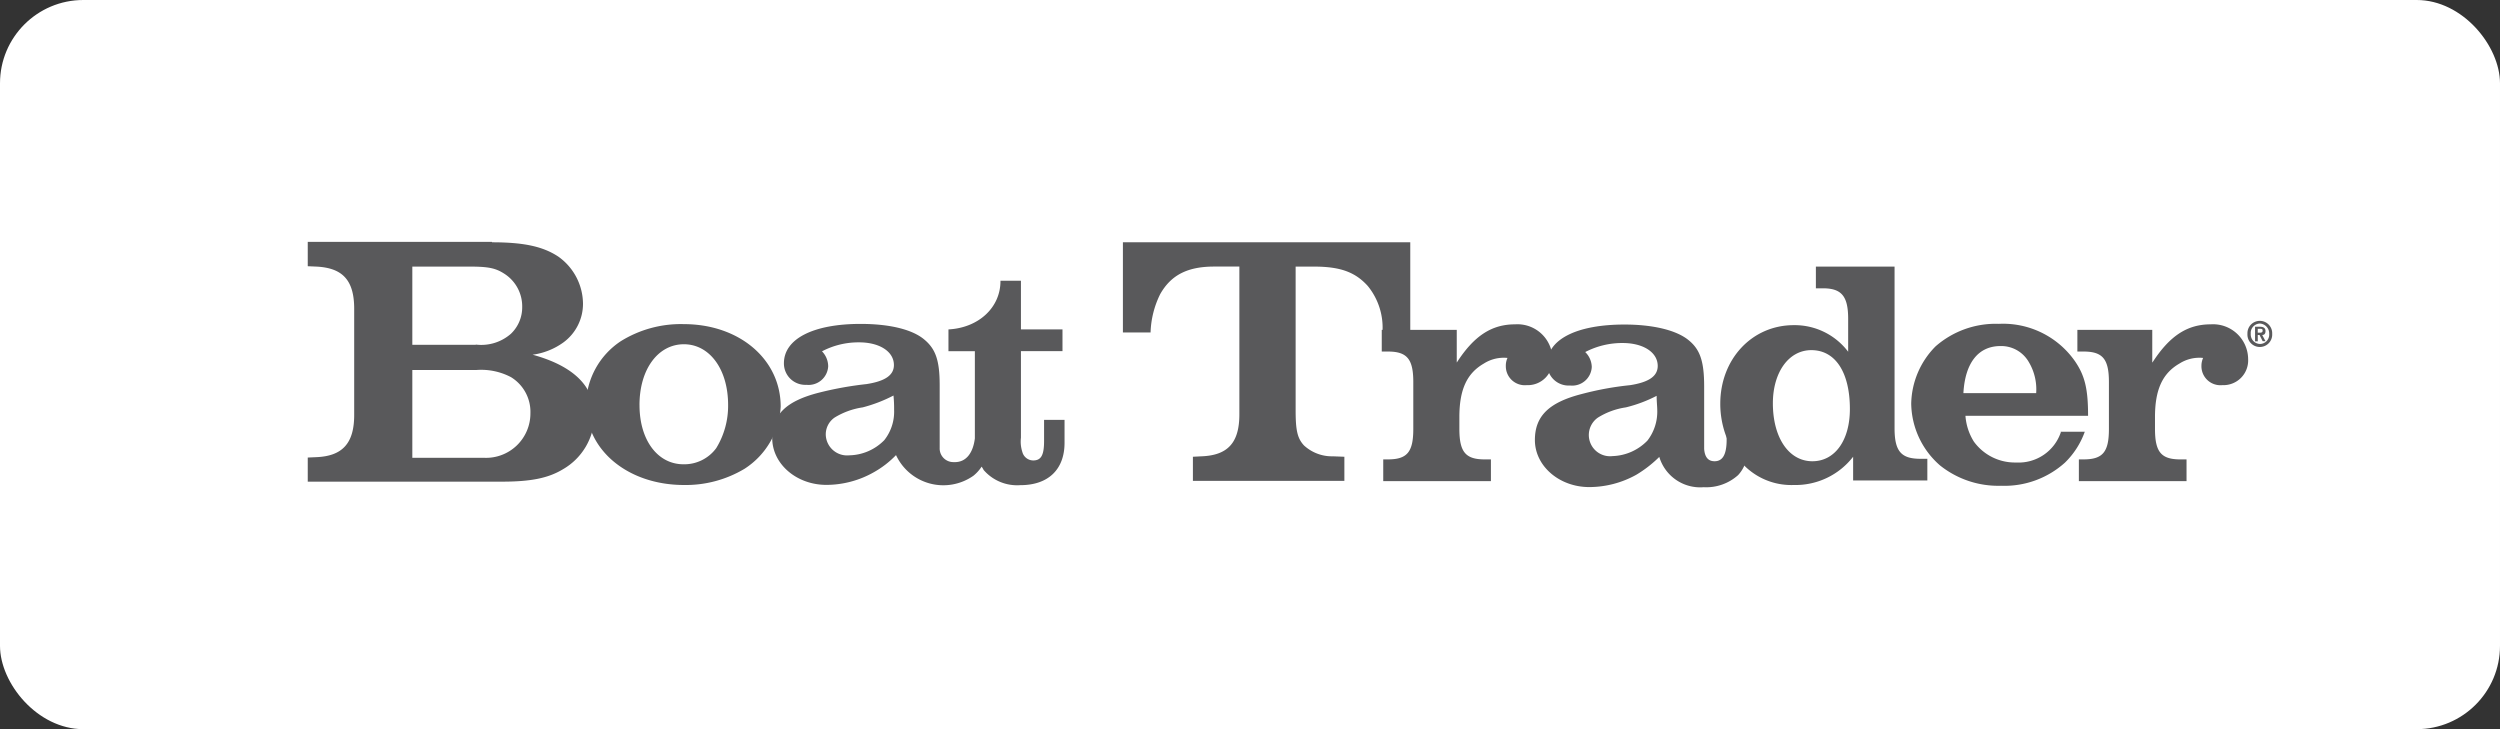 <svg xmlns="http://www.w3.org/2000/svg" width="240" height="70"><rect width="100%" height="100%" fill="#333333" stroke="none"/><rect width="240" height="70" rx="8" fill="#fff"/><g fill="#59595b"><path d="M82.806 39.11a7.15 7.15 0 0 0-2.671.968 1.959 1.959 0 0 0-.861 1.668 2.048 2.048 0 0 0 2.256 1.965 4.832 4.832 0 0 0 3.36-1.454 4.4 4.4 0 0 0 .944-2.909 12.588 12.588 0 0 0-.059-1.377 14.016 14.016 0 0 1-2.968 1.14Zm11.446 5.663a3.734 3.734 0 0 1-.807.9 5.012 5.012 0 0 1-7.427-1.983 9.166 9.166 0 0 1-2.179 1.672 9.267 9.267 0 0 1-4.5 1.187c-2.885 0-5.206-2.018-5.206-4.494 0-2.262 1.354-3.562 4.5-4.363a33.374 33.374 0 0 1 4.547-.819c1.811-.279 2.636-.867 2.636-1.828 0-1.294-1.377-2.179-3.342-2.179a7.522 7.522 0 0 0-3.562.861 2.09 2.09 0 0 1 .594 1.437 1.886 1.886 0 0 1-2.083 1.779 2.054 2.054 0 0 1-2.167-2.072c0-2.321 2.772-3.776 7.367-3.776 2.713 0 4.874.511 6.031 1.437s1.555 2.024 1.555 4.458v6.014a1.312 1.312 0 0 0 1.354 1.358c1.259.059 1.87-1 2.024-2.28v-8.37h-2.535v-2.088c2.909-.154 5.01-2.119 4.993-4.672h1.965v4.672h3.989v2.084H98.01v8.311a3.223 3.223 0 0 0 .137 1.377 1.086 1.086 0 0 0 1.039.807c.766 0 1.045-.511 1.045-1.87v-2.024h1.965v2.2c0 2.553-1.555 4.066-4.245 4.066a4.249 4.249 0 0 1-3.52-1.454 2.4 2.4 0 0 0-.214-.35ZM47.229 23.26c3.081 0 4.909.41 6.364 1.371a5.6 5.6 0 0 1 2.375 4.518 4.6 4.6 0 0 1-1.87 3.716 6.53 6.53 0 0 1-2.968 1.187c3.924 1.08 5.936 3.028 5.936 5.871a6.026 6.026 0 0 1-3.028 5.129c-1.437.867-3.123 1.187-5.877 1.187H29.544v-2.315l.807-.036c2.553-.1 3.651-1.359 3.651-4.049V29.641c0-2.731-1.1-3.93-3.651-4.049l-.807-.035v-2.339h17.685Zm-1.556 9.819a4.316 4.316 0 0 0 3.378-1.039 3.508 3.508 0 0 0 1.08-2.576 3.71 3.71 0 0 0-1.71-3.182c-.843-.546-1.532-.689-3.354-.689h-5.484v7.51h6.091Zm.771 10.869a4.262 4.262 0 0 0 4.476-4.268 3.906 3.906 0 0 0-1.864-3.473 6.132 6.132 0 0 0-3.3-.689h-6.173v8.43Z"/><path d="M74.946 39.033a7.565 7.565 0 0 1-3.473 5.972 10.988 10.988 0 0 1-5.8 1.555c-5.384 0-9.415-3.344-9.415-7.765a7.438 7.438 0 0 1 3.324-6.031 10.911 10.911 0 0 1 6.056-1.648c5.343 0 9.308 3.384 9.308 7.919Zm-13.553-.137c0 3.36 1.745 5.675 4.221 5.675a3.805 3.805 0 0 0 3.144-1.549 7.765 7.765 0 0 0 1.14-4.156c0-3.419-1.781-5.818-4.245-5.818s-4.262 2.375-4.262 5.836ZM135.386 31.904h-2.671a6.325 6.325 0 0 0-1.4-4.44c-1.2-1.336-2.636-1.87-5.153-1.87h-1.781v13.831c0 1.906.178 2.671.807 3.342a3.966 3.966 0 0 0 2.772 1.039l1.1.042v2.315h-14.541v-2.315l.825-.042c2.535-.095 3.635-1.316 3.635-4.025V25.59h-2.416c-2.576 0-4.156.825-5.188 2.654a8.875 8.875 0 0 0-.92 3.675h-2.656V23.26h27.587v8.644Z"/><path d="M139.862 34.788c1.65-2.553 3.342-3.651 5.58-3.651a3.366 3.366 0 0 1 3.6 3.336 2.375 2.375 0 0 1-2.476 2.5 1.823 1.823 0 0 1-2.007-1.846 1.781 1.781 0 0 1 .16-.766 3.562 3.562 0 0 0-2.28.546c-1.633.944-2.339 2.517-2.339 5.129v1.14c0 2.22.594 2.927 2.434 2.927h.594v2.084h-10.337v-2.085h.451c1.846 0 2.434-.706 2.434-2.927v-4.5c0-2.2-.594-2.927-2.434-2.927h-.594v-2.083h7.2v3.123Z"/><path d="M159.037 37.994c0 .511.059 1.08.059 1.371a4.541 4.541 0 0 1-.944 2.933 4.868 4.868 0 0 1-3.344 1.487 2.038 2.038 0 0 1-1.413-3.692 6.958 6.958 0 0 1 2.689-.985 13.19 13.19 0 0 0 2.968-1.116Zm6.72 2.22v2c0 1.413-.374 2.066-1.158 2.066-.629 0-.944-.416-1-1.187v-6c0-2.476-.416-3.6-1.573-4.5s-3.342-1.437-6.073-1.437c-4.613 0-7.427 1.437-7.427 3.793a2.06 2.06 0 0 0 2.2 2.06 1.882 1.882 0 0 0 2.084-1.781 2.072 2.072 0 0 0-.629-1.431 7.67 7.67 0 0 1 3.6-.867c1.983 0 3.36.9 3.36 2.2 0 .98-.849 1.567-2.654 1.846a29.954 29.954 0 0 0-4.619.843c-3.164.807-4.518 2.119-4.518 4.423 0 2.493 2.339 4.518 5.224 4.518a9.344 9.344 0 0 0 4.518-1.187 11.564 11.564 0 0 0 2.2-1.71 4.1 4.1 0 0 0 4.262 2.909 4.577 4.577 0 0 0 3.3-1.158 3.225 3.225 0 0 0 .849-2.576v-2.729l-1.929-.095Z"/><path d="M173.889 33.613c2.3 0 3.7 2.119 3.7 5.657 0 3-1.437 5.01-3.6 5.01-2.262 0-3.793-2.262-3.793-5.562.001-2.968 1.515-5.105 3.693-5.105Zm7.979-8.02h-7.543v2.084h.665c1.781 0 2.434.73 2.434 2.927v3.164a6.435 6.435 0 0 0-5.224-2.553c-4.007 0-7.053 3.259-7.053 7.545a8.863 8.863 0 0 0 1.906 5.5 6.388 6.388 0 0 0 5.147 2.3 7 7 0 0 0 5.7-2.713v2.28h7.125v-2.083h-.671c-1.846 0-2.476-.724-2.476-2.927V25.593Z"/><path d="M188.487 37.739c.16-2.909 1.437-4.518 3.562-4.518a3.051 3.051 0 0 1 2.7 1.508 5.112 5.112 0 0 1 .724 3.01Zm9.356 3.752a4.274 4.274 0 0 1-4.286 2.909 4.874 4.874 0 0 1-4.067-2.007 5.39 5.39 0 0 1-.807-2.476h11.772c0-2.57-.3-3.853-1.276-5.266a8.418 8.418 0 0 0-7.29-3.562 8.75 8.75 0 0 0-6.073 2.161 8.008 8.008 0 0 0-2.339 5.5 8 8 0 0 0 2.772 5.936 8.958 8.958 0 0 0 5.853 1.947 8.667 8.667 0 0 0 6.132-2.22 7.807 7.807 0 0 0 1.906-2.968h-2.321Z"/><path d="M206.641 34.788c1.65-2.553 3.342-3.651 5.58-3.651a3.366 3.366 0 0 1 3.6 3.336 2.375 2.375 0 0 1-2.476 2.5 1.823 1.823 0 0 1-2.007-1.846 1.888 1.888 0 0 1 .16-.766 3.562 3.562 0 0 0-2.28.546c-1.633.944-2.339 2.517-2.339 5.129v1.14c0 2.22.594 2.927 2.434 2.927h.594v2.084h-10.336v-2.085h.451c1.846 0 2.434-.706 2.434-2.927v-4.5c0-2.2-.594-2.927-2.434-2.927h-.594v-2.083h7.189v3.123ZM217.843 32.04a.9.9 0 0 1-.885.98.914.914 0 0 1-.885-.98.9.9 0 0 1 .885-.98.956.956 0 0 1 .885.98Zm-1.1.119h.172l.3.594h.273l-.315-.594c.178 0 .315-.1.315-.374s-.178-.416-.511-.416h-.492v1.4h.261v-.594Zm0-.594h.214c.2 0 .255.036.255.172s-.059.2-.255.2h-.214Zm.2 1.745a1.187 1.187 0 0 0 1.187-1.259 1.189 1.189 0 1 0-2.375 0 1.187 1.187 0 0 0 1.187 1.259Z"/></g></svg>